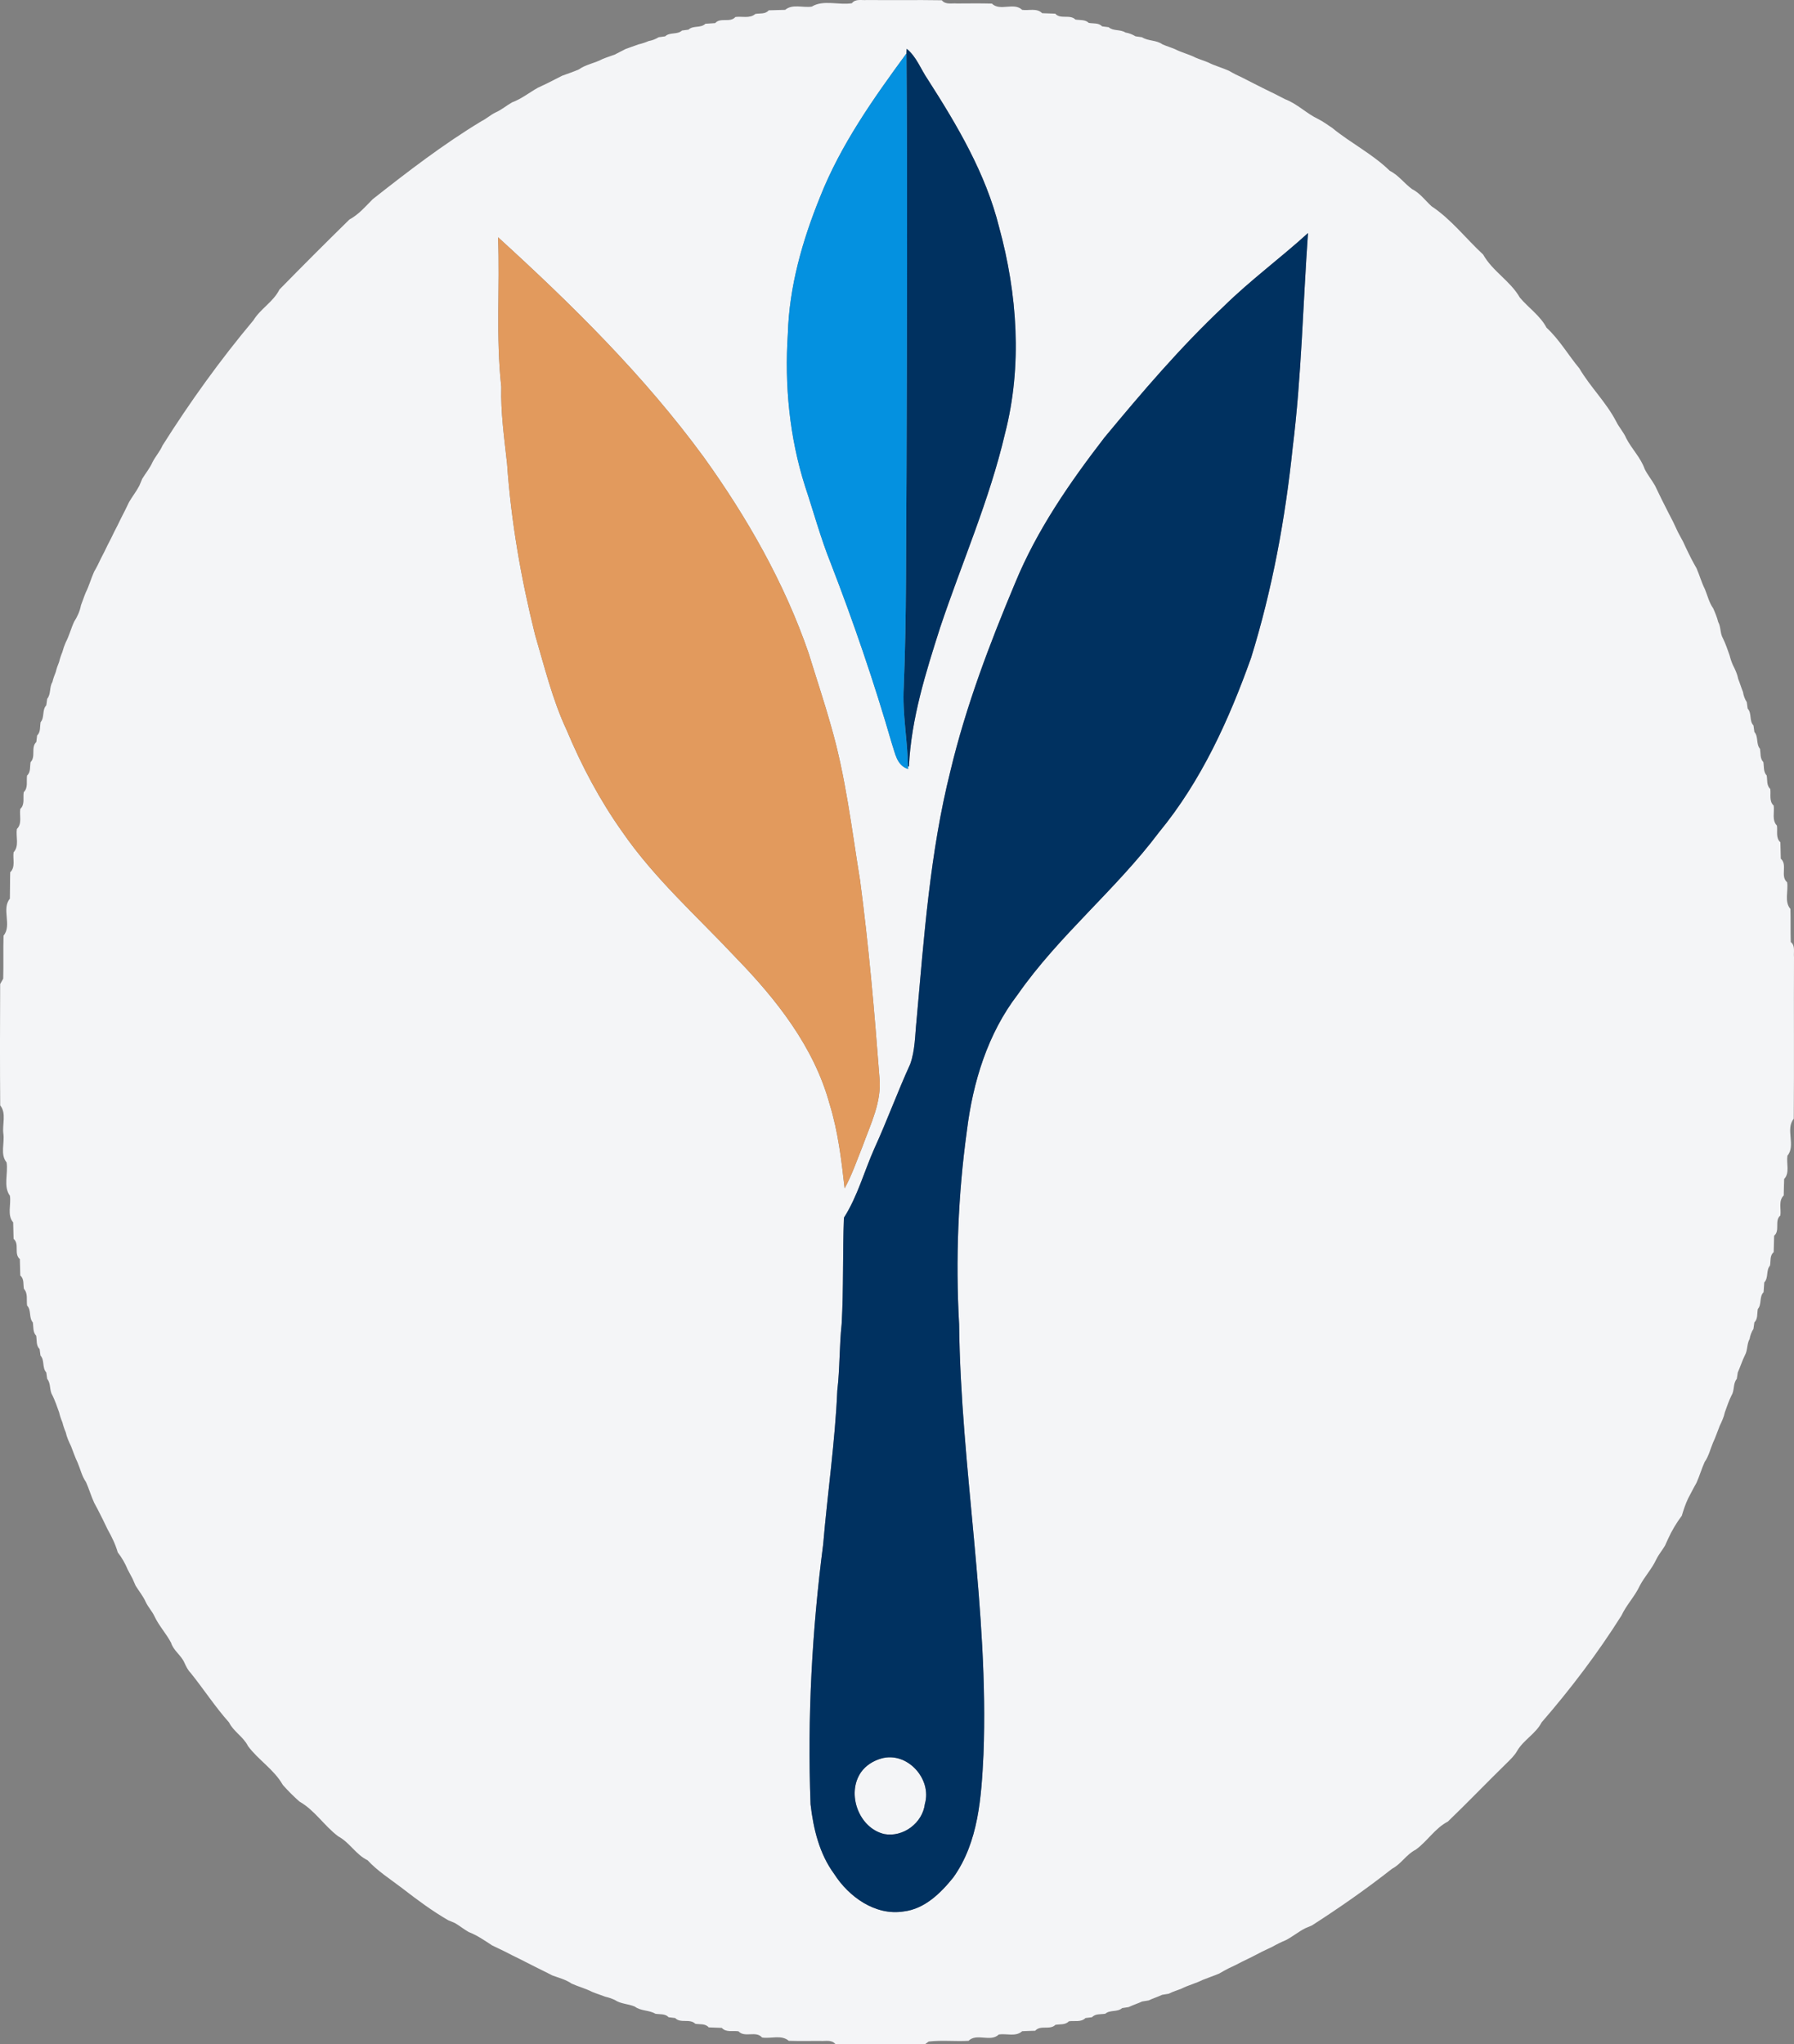 <?xml version="1.0" encoding="UTF-8" standalone="no"?>
<svg
   width="538.037pt"
   height="613.037pt"
   viewBox="0 0 538.037 613.037"
   version="1.1"
   id="svg6"
   xmlns="http://www.w3.org/2000/svg"
   xmlns:svg="http://www.w3.org/2000/svg">
  <rect x="0" y="0" width="538.037" height="613.037" fill="#808080" stroke="none"/>
  <defs
     id="defs6" />
  <g
     id="#f4f5f7ff"
     transform="translate(-262.985,-210.973)">
    <path
       fill="#f4f5f7"
       opacity="1"
       d="m 518.46,211.95 c 1.1,-1.42 2.98,-0.83 4.5,-0.97 7.5,0.08 15,-0.06 22.49,0.07 1.12,1.42 3,0.82 4.53,0.97 3.49,-0.01 6.98,-0.07 10.48,0.03 2.46,2.42 6.6,-0.51 9.08,1.88 1.98,0.29 4.41,-0.62 6,1 1.3,0.05 2.6,0.08 3.92,0.14 1.58,1.8 4.39,0.1 6.06,1.77 1.35,0.22 2.91,-0.05 4,1 1.35,0.25 2.95,-0.08 4.01,1.04 0.49,0.06 1.46,0.19 1.94,0.25 1.42,1.23 3.49,0.59 5.04,1.59 1.08,0.18 2.08,0.57 3.02,1.14 0.49,0.07 1.46,0.21 1.95,0.28 1.86,1.2 4.31,0.79 6.16,2.15 1.22,0.52 2.49,0.9 3.72,1.42 2.02,1.03 4.25,1.55 6.27,2.58 1.22,0.52 2.5,0.89 3.73,1.42 2.01,1.02 4.2,1.58 6.25,2.51 1.28,0.77 2.62,1.43 3.99,2.05 1.6,0.84 3.21,1.63 4.83,2.46 0.49,0.25 1.48,0.74 1.97,0.99 2.02,0.95 4.02,1.97 6.01,3.01 3.68,1.39 6.46,4.34 10.01,5.99 1.45,0.73 2.76,1.73 4.13,2.63 5.55,4.55 12.1,7.81 17.25,12.85 2.63,1.31 4.33,3.77 6.66,5.47 2.37,1.19 3.93,3.38 5.84,5.14 5.92,3.92 10.31,9.7 15.5,14.5 2.8,5.01 8.16,7.91 11,12.9 2.59,3.08 6.08,5.39 8,9.02 3.87,3.58 6.5,8.19 9.86,12.23 3.29,5.6 8.07,10.17 11.06,15.96 0.86,1.74 2.23,3.18 3,5 1.64,3.18 4.32,5.77 5.52,9.2 0.87,1.74 2.11,3.25 3.08,4.94 0.64,1.35 1.31,2.69 1.96,4.05 0.25,0.49 0.75,1.47 0.99,1.96 0.82,1.61 1.61,3.23 2.47,4.83 0.48,1.07 1.01,2.13 1.51,3.21 0.49,0.92 0.99,1.85 1.5,2.78 0.48,1.08 1.01,2.14 1.52,3.22 0.25,0.49 0.74,1.48 0.98,1.97 0.49,0.94 1.01,1.87 1.54,2.8 0.9,2.05 1.48,4.23 2.5,6.24 0.8,1.93 1.26,4.04 2.5,5.78 0.58,1.33 1.15,2.67 1.5,4.1 0.85,1.5 0.53,3.37 1.41,4.87 0.81,1.65 1.4,3.39 2.01,5.13 0.24,0.98 0.56,1.94 0.97,2.87 0.67,1.32 1.32,2.67 1.59,4.15 0.53,1.3 0.93,2.66 1.46,3.98 0.16,1.09 0.54,2.1 1.13,3.03 0.07,0.49 0.21,1.46 0.27,1.94 1.32,1.41 0.39,3.64 1.74,5.05 0.07,0.49 0.2,1.46 0.27,1.95 1.27,1.42 0.44,3.6 1.69,5.06 0.22,1.34 -0.04,2.9 1.01,3.99 0.22,1.35 -0.05,2.91 1,4.01 0.24,1.35 -0.1,2.97 1.06,4.01 0.24,1.67 -0.42,3.71 1.03,5 0.28,1.98 -0.6,4.38 0.97,6 0.25,1.66 -0.43,3.72 1.04,5 0.04,1.63 0.06,3.28 0.12,4.92 2.11,1.84 -0.25,5.25 1.9,7.08 0.41,2.61 -0.91,5.83 0.99,8 0.09,3.3 0,6.61 0.1,9.92 1.43,1.11 0.81,2.98 0.97,4.51 -0.08,16.16 0.06,32.33 -0.07,48.49 -2.6,3.09 0.69,7.99 -1.9,11.08 -0.37,2.3 0.78,5.12 -0.98,6.99 -0.07,1.64 -0.09,3.28 -0.13,4.93 -1.64,1.57 -0.72,4.01 -1.01,6 -1.87,1.57 0,4.5 -1.87,6.08 -0.06,1.63 -0.08,3.27 -0.13,4.92 -1.22,1 -0.84,2.65 -1.1,4.02 -1.27,1.44 -0.38,3.66 -1.73,5.06 -0.08,0.97 -0.15,1.94 -0.2,2.92 -1.38,1.39 -0.47,3.61 -1.73,5.06 -0.26,1.35 0.06,2.94 -1.04,4.01 -0.07,0.48 -0.2,1.45 -0.27,1.94 -0.58,0.92 -0.97,1.92 -1.15,3.02 -0.86,1.5 -0.55,3.37 -1.41,4.88 -0.83,1.67 -1.37,3.46 -2.14,5.16 -0.08,0.49 -0.23,1.46 -0.3,1.94 -1.18,1.4 -0.62,3.4 -1.56,4.9 -0.82,1.65 -1.4,3.39 -2.02,5.12 -0.3,1.45 -0.93,2.79 -1.57,4.13 -0.67,1.66 -1.22,3.38 -1.99,5 -0.81,1.93 -1.28,4.03 -2.5,5.77 -0.92,2.04 -1.53,4.19 -2.44,6.23 -0.53,0.92 -1.03,1.85 -1.52,2.8 -0.26,0.49 -0.76,1.46 -1.02,1.95 -0.77,1.64 -1.35,3.36 -1.86,5.1 -1.61,2.17 -3,4.48 -4.12,6.95 -0.23,0.51 -0.69,1.53 -0.92,2.03 -0.83,1.41 -1.9,2.66 -2.62,4.13 -1.32,2.88 -3.56,5.2 -5,8 -1.47,3.15 -3.98,5.68 -5.44,8.84 -7.12,11.29 -15.24,22 -23.94,32.03 -1.75,3.41 -5.41,5.25 -7.33,8.53 -0.81,1.47 -2.07,2.61 -3.25,3.79 -5.89,5.76 -11.61,11.72 -17.54,17.43 -3.89,2.01 -6.18,5.95 -9.67,8.45 -2.78,1.39 -4.34,4.29 -7.08,5.71 -7.72,6.07 -15.76,11.68 -24.02,16.99 -0.51,0.22 -1.54,0.65 -2.06,0.87 -2.01,1.03 -3.75,2.5 -5.76,3.54 -1.39,0.57 -2.73,1.24 -4.04,1.98 -1.08,0.49 -2.13,1.02 -3.19,1.52 -1.97,1.06 -3.97,2.04 -5.99,3.01 -1.32,0.7 -2.66,1.37 -4.02,1.98 -0.94,0.49 -1.86,1.01 -2.77,1.54 -1.65,0.69 -3.35,1.25 -5,1.92 -2.02,1.03 -4.24,1.55 -6.26,2.58 -1.29,0.53 -2.64,0.9 -3.88,1.55 -0.49,0.08 -1.47,0.24 -1.96,0.32 -1.32,0.62 -2.73,1.05 -4.04,1.68 -0.49,0.08 -1.47,0.24 -1.96,0.32 -1.33,0.62 -2.74,1.05 -4.05,1.68 -0.49,0.08 -1.46,0.22 -1.95,0.3 -1.43,1.28 -3.6,0.45 -5.05,1.69 -1.36,0.24 -2.95,-0.08 -4,1.05 -0.48,0.06 -1.46,0.18 -1.94,0.24 -1.34,1.34 -3.33,0.73 -4.99,0.98 -1.05,1.15 -2.67,0.8 -4.02,1.06 -1.67,1.66 -4.48,-0.04 -6.06,1.77 -1.31,0.04 -2.62,0.07 -3.92,0.14 -1.89,1.75 -4.7,0.62 -7,0.98 -2.46,2.42 -6.62,-0.53 -9.08,1.9 -3.99,0.23 -8.02,-0.25 -11.97,0.22 l -1.04,0.78 c -8.97,0.08 -17.94,0.08 -26.91,0 -1.13,-1.46 -3.05,-0.83 -4.57,-0.97 -3.15,0.01 -6.29,0.06 -9.43,-0.03 -2.18,-1.91 -5.39,-0.57 -8,-0.99 -1.83,-2.14 -5.19,0.17 -7.07,-1.86 -1.68,-0.26 -3.72,0.41 -5.01,-1.03 -1.31,-0.07 -2.62,-0.1 -3.92,-0.15 -1.02,-1.21 -2.67,-0.84 -4.02,-1.08 -1.67,-1.65 -4.42,-0.03 -6.04,-1.72 -0.49,-0.06 -1.47,-0.18 -1.96,-0.24 -1.05,-1.13 -2.65,-0.81 -3.99,-1.05 -1.91,-1.14 -4.33,-0.77 -6.17,-2.15 -1.96,-0.84 -4.19,-0.76 -6,-1.99 -0.92,-0.42 -1.88,-0.75 -2.86,-0.97 -1.28,-0.51 -2.6,-0.9 -3.86,-1.42 -2.01,-1.04 -4.2,-1.59 -6.24,-2.52 -1.75,-1.22 -3.84,-1.72 -5.8,-2.45 -1.07,-0.56 -2.13,-1.11 -3.21,-1.62 -0.49,-0.24 -1.47,-0.74 -1.96,-0.98 -1.62,-0.84 -3.25,-1.63 -4.86,-2.46 -0.5,-0.25 -1.5,-0.74 -2,-0.98 -0.49,-0.25 -1.47,-0.76 -1.96,-1.01 -1.36,-0.65 -2.71,-1.32 -4.06,-1.96 -2.25,-1.47 -4.46,-3.02 -6.99,-3.99 -1.43,-0.82 -2.71,-1.85 -4.1,-2.68 -0.52,-0.22 -1.55,-0.65 -2.07,-0.87 -4.84,-2.8 -9.33,-6.15 -13.74,-9.56 -3.56,-2.73 -7.38,-5.13 -10.44,-8.43 -3.49,-1.68 -5.38,-5.33 -8.75,-7.13 -4.21,-3.12 -7.05,-7.85 -11.67,-10.46 -1.76,-1.56 -3.43,-3.23 -4.99,-4.99 -2.6,-4.61 -7.33,-7.45 -10.44,-11.65 -1.37,-2.79 -4.32,-4.31 -5.69,-7.09 -4.15,-4.66 -7.57,-9.94 -11.48,-14.81 -0.88,-0.88 -1.39,-2 -1.9,-3.09 -0.97,-2.25 -3.27,-3.61 -4,-5.99 -1.47,-2.79 -3.68,-5.13 -5.01,-8 -0.71,-1.48 -1.86,-2.69 -2.56,-4.16 -0.79,-1.8 -2.06,-3.31 -3.07,-4.96 -0.22,-0.51 -0.67,-1.53 -0.89,-2.04 -0.51,-0.95 -1.01,-1.89 -1.5,-2.83 -0.75,-1.84 -1.75,-3.55 -2.96,-5.11 -0.69,-2.43 -1.81,-4.7 -3.04,-6.88 -0.95,-2.04 -1.96,-4.04 -2.98,-6.03 -0.26,-0.48 -0.78,-1.46 -1.04,-1.94 -0.94,-2.04 -1.55,-4.2 -2.46,-6.23 -1.23,-1.75 -1.68,-3.85 -2.49,-5.78 -0.8,-1.62 -1.34,-3.34 -2.01,-5 -0.65,-1.34 -1.26,-2.68 -1.57,-4.12 -0.42,-0.98 -0.75,-1.97 -1,-2.99 -0.42,-0.98 -0.75,-1.98 -0.99,-3.01 -0.62,-1.74 -1.21,-3.48 -2.02,-5.13 -0.96,-1.51 -0.38,-3.51 -1.56,-4.9 -0.07,-0.49 -0.21,-1.45 -0.27,-1.94 -1.31,-1.43 -0.44,-3.64 -1.74,-5.06 -0.06,-0.49 -0.19,-1.46 -0.26,-1.94 -1.11,-1.06 -0.79,-2.66 -1.03,-4.01 -1.05,-1.09 -0.78,-2.65 -1.01,-3.99 -1.26,-1.46 -0.37,-3.67 -1.72,-5.07 -0.23,-1.67 0.32,-3.63 -0.95,-4.99 -0.26,-1.36 0.13,-3.01 -1.09,-4 -0.06,-1.65 -0.08,-3.3 -0.13,-4.93 -1.88,-1.58 -0.01,-4.51 -1.88,-6.07 -0.05,-1.65 -0.07,-3.3 -0.12,-4.93 -1.88,-2.19 -0.57,-5.38 -0.98,-8 -2.06,-2.8 -0.46,-6.74 -1,-10 -1.96,-2.35 -0.56,-5.79 -0.96,-8.59 -0.39,-2.78 0.98,-6.17 -0.95,-8.49 -0.09,-12.14 -0.08,-24.27 -0.01,-36.41 0.23,-0.4 0.68,-1.19 0.91,-1.59 0.13,-4.31 -0.03,-8.62 0.1,-12.92 2.6,-3.1 -0.69,-7.99 1.9,-11.08 0.07,-2.65 0.02,-5.29 0.1,-7.92 1.66,-1.56 0.71,-4.02 1.02,-6 1.76,-1.88 0.62,-4.7 0.98,-6.99 1.65,-1.57 0.71,-4.03 1.02,-6.01 1.44,-1.29 0.77,-3.34 1.03,-5.01 1.39,-1.31 0.76,-3.33 1,-4.99 1.16,-1.05 0.81,-2.67 1.06,-4.02 1.64,-1.67 0.01,-4.42 1.72,-6.04 0.06,-0.49 0.18,-1.47 0.24,-1.96 1.12,-1.05 0.79,-2.65 1.05,-3.99 1.24,-1.46 0.39,-3.64 1.7,-5.06 0.06,-0.48 0.2,-1.45 0.27,-1.94 1.19,-1.44 0.6,-3.49 1.57,-5.04 0.25,-1.03 0.59,-2.03 1,-3 0.25,-1.03 0.59,-2.03 1,-3 0.25,-1.04 0.58,-2.04 0.99,-3.01 0.25,-0.98 0.58,-1.93 0.99,-2.86 1.05,-1.99 1.59,-4.18 2.53,-6.22 0.97,-1.5 1.72,-3.15 2.05,-4.92 0.51,-1.27 0.9,-2.58 1.44,-3.84 1.01,-2.01 1.58,-4.2 2.51,-6.25 0.77,-1.28 1.42,-2.63 2.05,-3.98 0.7,-1.32 1.37,-2.66 2,-4 0.7,-1.32 1.37,-2.66 2,-4 0.7,-1.32 1.37,-2.66 2,-4 0.84,-1.61 1.65,-3.22 2.41,-4.85 0.97,-1.69 2.2,-3.21 3.1,-4.95 0.22,-0.52 0.65,-1.55 0.87,-2.07 1.01,-1.66 2.28,-3.17 3.07,-4.96 0.87,-1.75 2.23,-3.19 3,-5 8.26,-13.09 17.36,-25.74 27.28,-37.57 2.12,-3.47 5.97,-5.52 7.8,-9.22 6.92,-7.07 13.92,-14.07 20.98,-20.99 2.77,-1.49 4.8,-3.88 6.97,-6.08 10.5,-8.27 21.19,-16.5 32.67,-23.43 1.47,-0.72 2.68,-1.87 4.16,-2.58 1.8,-0.78 3.28,-2.07 4.98,-3.04 2.85,-1.04 5.19,-2.97 7.82,-4.43 2.45,-1.09 4.82,-2.35 7.21,-3.56 1.68,-0.61 3.37,-1.18 5.01,-1.89 2.12,-1.52 4.77,-1.86 7.04,-3.09 1.22,-0.52 2.5,-0.89 3.74,-1.37 1.08,-0.55 2.15,-1.12 3.23,-1.66 1.28,-0.5 2.6,-0.89 3.89,-1.39 1.03,-0.24 2.03,-0.57 3.01,-0.99 1.08,-0.19 2.09,-0.58 3.02,-1.15 0.49,-0.07 1.46,-0.21 1.95,-0.27 1.41,-1.33 3.63,-0.42 5.05,-1.74 0.49,-0.06 1.46,-0.2 1.94,-0.26 1.41,-1.35 3.68,-0.38 5.07,-1.77 0.97,-0.07 1.94,-0.13 2.93,-0.19 1.6,-1.81 4.49,0 6.07,-1.84 1.98,-0.27 4.32,0.54 5.98,-0.91 1.36,-0.26 3,0.13 4.02,-1.09 1.64,-0.06 3.28,-0.08 4.93,-0.14 2.18,-1.86 5.36,-0.56 7.98,-0.97 3.46,-2.14 8.08,-0.38 12.01,-1.01 m 16.46,13.66 -0.08,1.39 c -9.92,13.52 -19.73,27.4 -25.93,43.09 -5.27,13.02 -9.23,26.81 -9.64,40.93 -1.02,15.41 0.47,31.08 5.18,45.83 2.55,7.65 4.65,15.46 7.66,22.96 6.89,17.79 13.07,35.86 18.37,54.2 0.98,2.84 1.46,6.55 4.87,7.56 l -0.06,-0.81 0.29,0.03 c 0.69,-14.34 5.05,-28.13 9.39,-41.71 6.48,-19.37 14.78,-38.17 19.43,-58.11 5.24,-20.29 3.71,-41.85 -1.78,-61.91 -4,-16.05 -12.53,-30.47 -21.38,-44.26 -2.11,-3.07 -3.36,-6.78 -6.32,-9.19 m -122.56,56.51 c 0.58,14.93 -0.7,29.95 0.97,44.83 -0.21,7.72 0.89,15.38 1.73,23.04 1.2,17.32 4.2,34.5 8.4,51.34 2.85,9.64 5.21,19.5 9.5,28.64 4.47,10.68 9.93,20.98 16.64,30.43 9.69,14.06 22.53,25.43 34.14,37.82 12.11,12.46 23.37,26.73 28.03,43.75 2.55,8.23 3.58,16.82 4.53,25.35 2.22,-4.05 3.69,-8.43 5.41,-12.69 2.39,-6.63 5.79,-13.3 5.03,-20.56 -1.49,-19.74 -3.21,-39.47 -5.81,-59.09 -2.52,-15.47 -4.31,-31.12 -8.69,-46.22 -2.06,-7.37 -4.5,-14.62 -6.74,-21.93 -7.27,-21.13 -18.47,-40.72 -31.47,-58.81 -17.83,-24.35 -39.42,-45.64 -61.67,-65.9 m 217.53,20.83 c -12.9,12.15 -24.42,25.66 -35.71,39.28 -10.4,13.5 -20.19,27.65 -26.71,43.48 -7.7,18.33 -14.8,37.04 -19.43,56.4 -6.16,24.52 -7.92,49.83 -10.18,74.93 -0.46,4.36 -0.4,8.9 -1.91,13.07 -3.8,8.3 -6.91,16.9 -10.71,25.21 -3.08,6.91 -5.06,14.4 -9.15,20.81 -0.41,10.62 -0.08,21.25 -0.68,31.87 -0.72,6.63 -0.52,13.34 -1.31,19.97 -0.67,15.42 -2.93,30.71 -4.23,46.08 -3.35,25.81 -4.77,51.92 -3.79,77.96 0.84,7.35 2.63,14.85 7.09,20.91 4.38,6.85 12.32,12.58 20.81,11.24 6.29,-0.73 11.1,-5.47 14.89,-10.17 7.64,-10.65 8.45,-24.29 9.07,-36.93 1.66,-43.18 -6.81,-85.9 -7.31,-129.01 -1.08,-19.36 -0.31,-38.81 2.34,-58.01 1.78,-14.52 6.23,-29.11 15.24,-40.84 12.36,-17.71 29.43,-31.41 42.37,-48.65 12.67,-15.37 21,-33.75 27.64,-52.38 6.35,-20.5 10.24,-41.69 12.46,-63.02 2.65,-21.34 3.06,-42.86 4.59,-64.29 -8.29,7.55 -17.38,14.2 -25.38,22.09 z"
       id="path1" />
    <path
       fill="#f4f5f7"
       opacity="1"
       d="m 527.32,738.28 c 7.73,-2.18 15.24,6.14 13.04,13.64 -0.67,5.68 -6.48,10.06 -12.12,9.04 -7.69,-1.74 -11.48,-12.14 -7.03,-18.55 1.45,-2.05 3.7,-3.45 6.11,-4.13 z"
       id="path2" />
  </g>
  <g
     id="#003160ff"
     transform="translate(-262.985,-210.973)">
    <path
       fill="#003160"
       opacity="1"
       d="m 534.92,225.61 c 2.96,2.41 4.21,6.12 6.32,9.19 8.85,13.79 17.38,28.21 21.38,44.26 5.49,20.06 7.02,41.62 1.78,61.91 -4.65,19.94 -12.95,38.74 -19.43,58.11 -4.34,13.58 -8.7,27.37 -9.39,41.71 l -0.29,-0.03 c -0.12,-7.95 -1.72,-15.81 -1.26,-23.77 0.88,-21.33 0.63,-42.68 0.82,-64.02 0.15,-41.99 0.31,-83.99 -0.01,-125.97 z"
       id="path3" />
    <path
       fill="#003160"
       opacity="1"
       d="m 629.89,302.95 c 8,-7.89 17.09,-14.54 25.38,-22.09 -1.53,21.43 -1.94,42.95 -4.59,64.29 -2.22,21.33 -6.11,42.52 -12.46,63.02 -6.64,18.63 -14.97,37.01 -27.64,52.38 -12.94,17.24 -30.01,30.94 -42.37,48.65 -9.01,11.73 -13.46,26.32 -15.24,40.84 -2.65,19.2 -3.42,38.65 -2.34,58.01 0.5,43.11 8.97,85.83 7.31,129.01 -0.62,12.64 -1.43,26.28 -9.07,36.93 -3.79,4.7 -8.6,9.44 -14.89,10.17 -8.49,1.34 -16.43,-4.39 -20.81,-11.24 -4.46,-6.06 -6.25,-13.56 -7.09,-20.91 -0.98,-26.04 0.44,-52.15 3.79,-77.96 1.3,-15.37 3.56,-30.66 4.23,-46.08 0.79,-6.63 0.59,-13.34 1.31,-19.97 0.6,-10.62 0.27,-21.25 0.68,-31.87 4.09,-6.41 6.07,-13.9 9.15,-20.81 3.8,-8.31 6.91,-16.91 10.71,-25.21 1.51,-4.17 1.45,-8.71 1.91,-13.07 2.26,-25.1 4.02,-50.41 10.18,-74.93 4.63,-19.36 11.73,-38.07 19.43,-56.4 6.52,-15.83 16.31,-29.98 26.71,-43.48 11.29,-13.62 22.81,-27.13 35.71,-39.28 M 527.32,738.28 c -2.41,0.68 -4.66,2.08 -6.11,4.13 -4.45,6.41 -0.66,16.81 7.03,18.55 5.64,1.02 11.45,-3.36 12.12,-9.04 2.2,-7.5 -5.31,-15.82 -13.04,-13.64 z"
       id="path4" />
  </g>
  <g
     id="#0491e0ff"
     transform="translate(-262.985,-210.973)">
    <path
       fill="#0491e0"
       opacity="1"
       d="m 508.91,270.09 c 6.2,-15.69 16.01,-29.57 25.93,-43.09 0.32,41.98 0.16,83.98 0.01,125.97 -0.19,21.34 0.06,42.69 -0.82,64.02 -0.46,7.96 1.14,15.82 1.26,23.77 l 0.06,0.81 c -3.41,-1.01 -3.89,-4.72 -4.87,-7.56 -5.3,-18.34 -11.48,-36.41 -18.37,-54.2 -3.01,-7.5 -5.11,-15.31 -7.66,-22.96 -4.71,-14.75 -6.2,-30.42 -5.18,-45.83 0.41,-14.12 4.37,-27.91 9.64,-40.93 z"
       id="path5" />
  </g>
  <g
     id="#e29a5dff"
     transform="translate(-262.985,-210.973)">
    <path
       fill="#e29a5d"
       opacity="1"
       d="m 412.36,282.12 c 22.25,20.26 43.84,41.55 61.67,65.9 13,18.09 24.2,37.68 31.47,58.81 2.24,7.31 4.68,14.56 6.74,21.93 4.38,15.1 6.17,30.75 8.69,46.22 2.6,19.62 4.32,39.35 5.81,59.09 0.76,7.26 -2.64,13.93 -5.03,20.56 -1.72,4.26 -3.19,8.64 -5.41,12.69 -0.95,-8.53 -1.98,-17.12 -4.53,-25.35 -4.66,-17.02 -15.92,-31.29 -28.03,-43.75 -11.61,-12.39 -24.45,-23.76 -34.14,-37.82 -6.71,-9.45 -12.17,-19.75 -16.64,-30.43 -4.29,-9.14 -6.65,-19 -9.5,-28.64 -4.2,-16.84 -7.2,-34.02 -8.4,-51.34 -0.84,-7.66 -1.94,-15.32 -1.73,-23.04 -1.67,-14.88 -0.39,-29.9 -0.97,-44.83 z"
       id="path6" />
  </g>
</svg>
